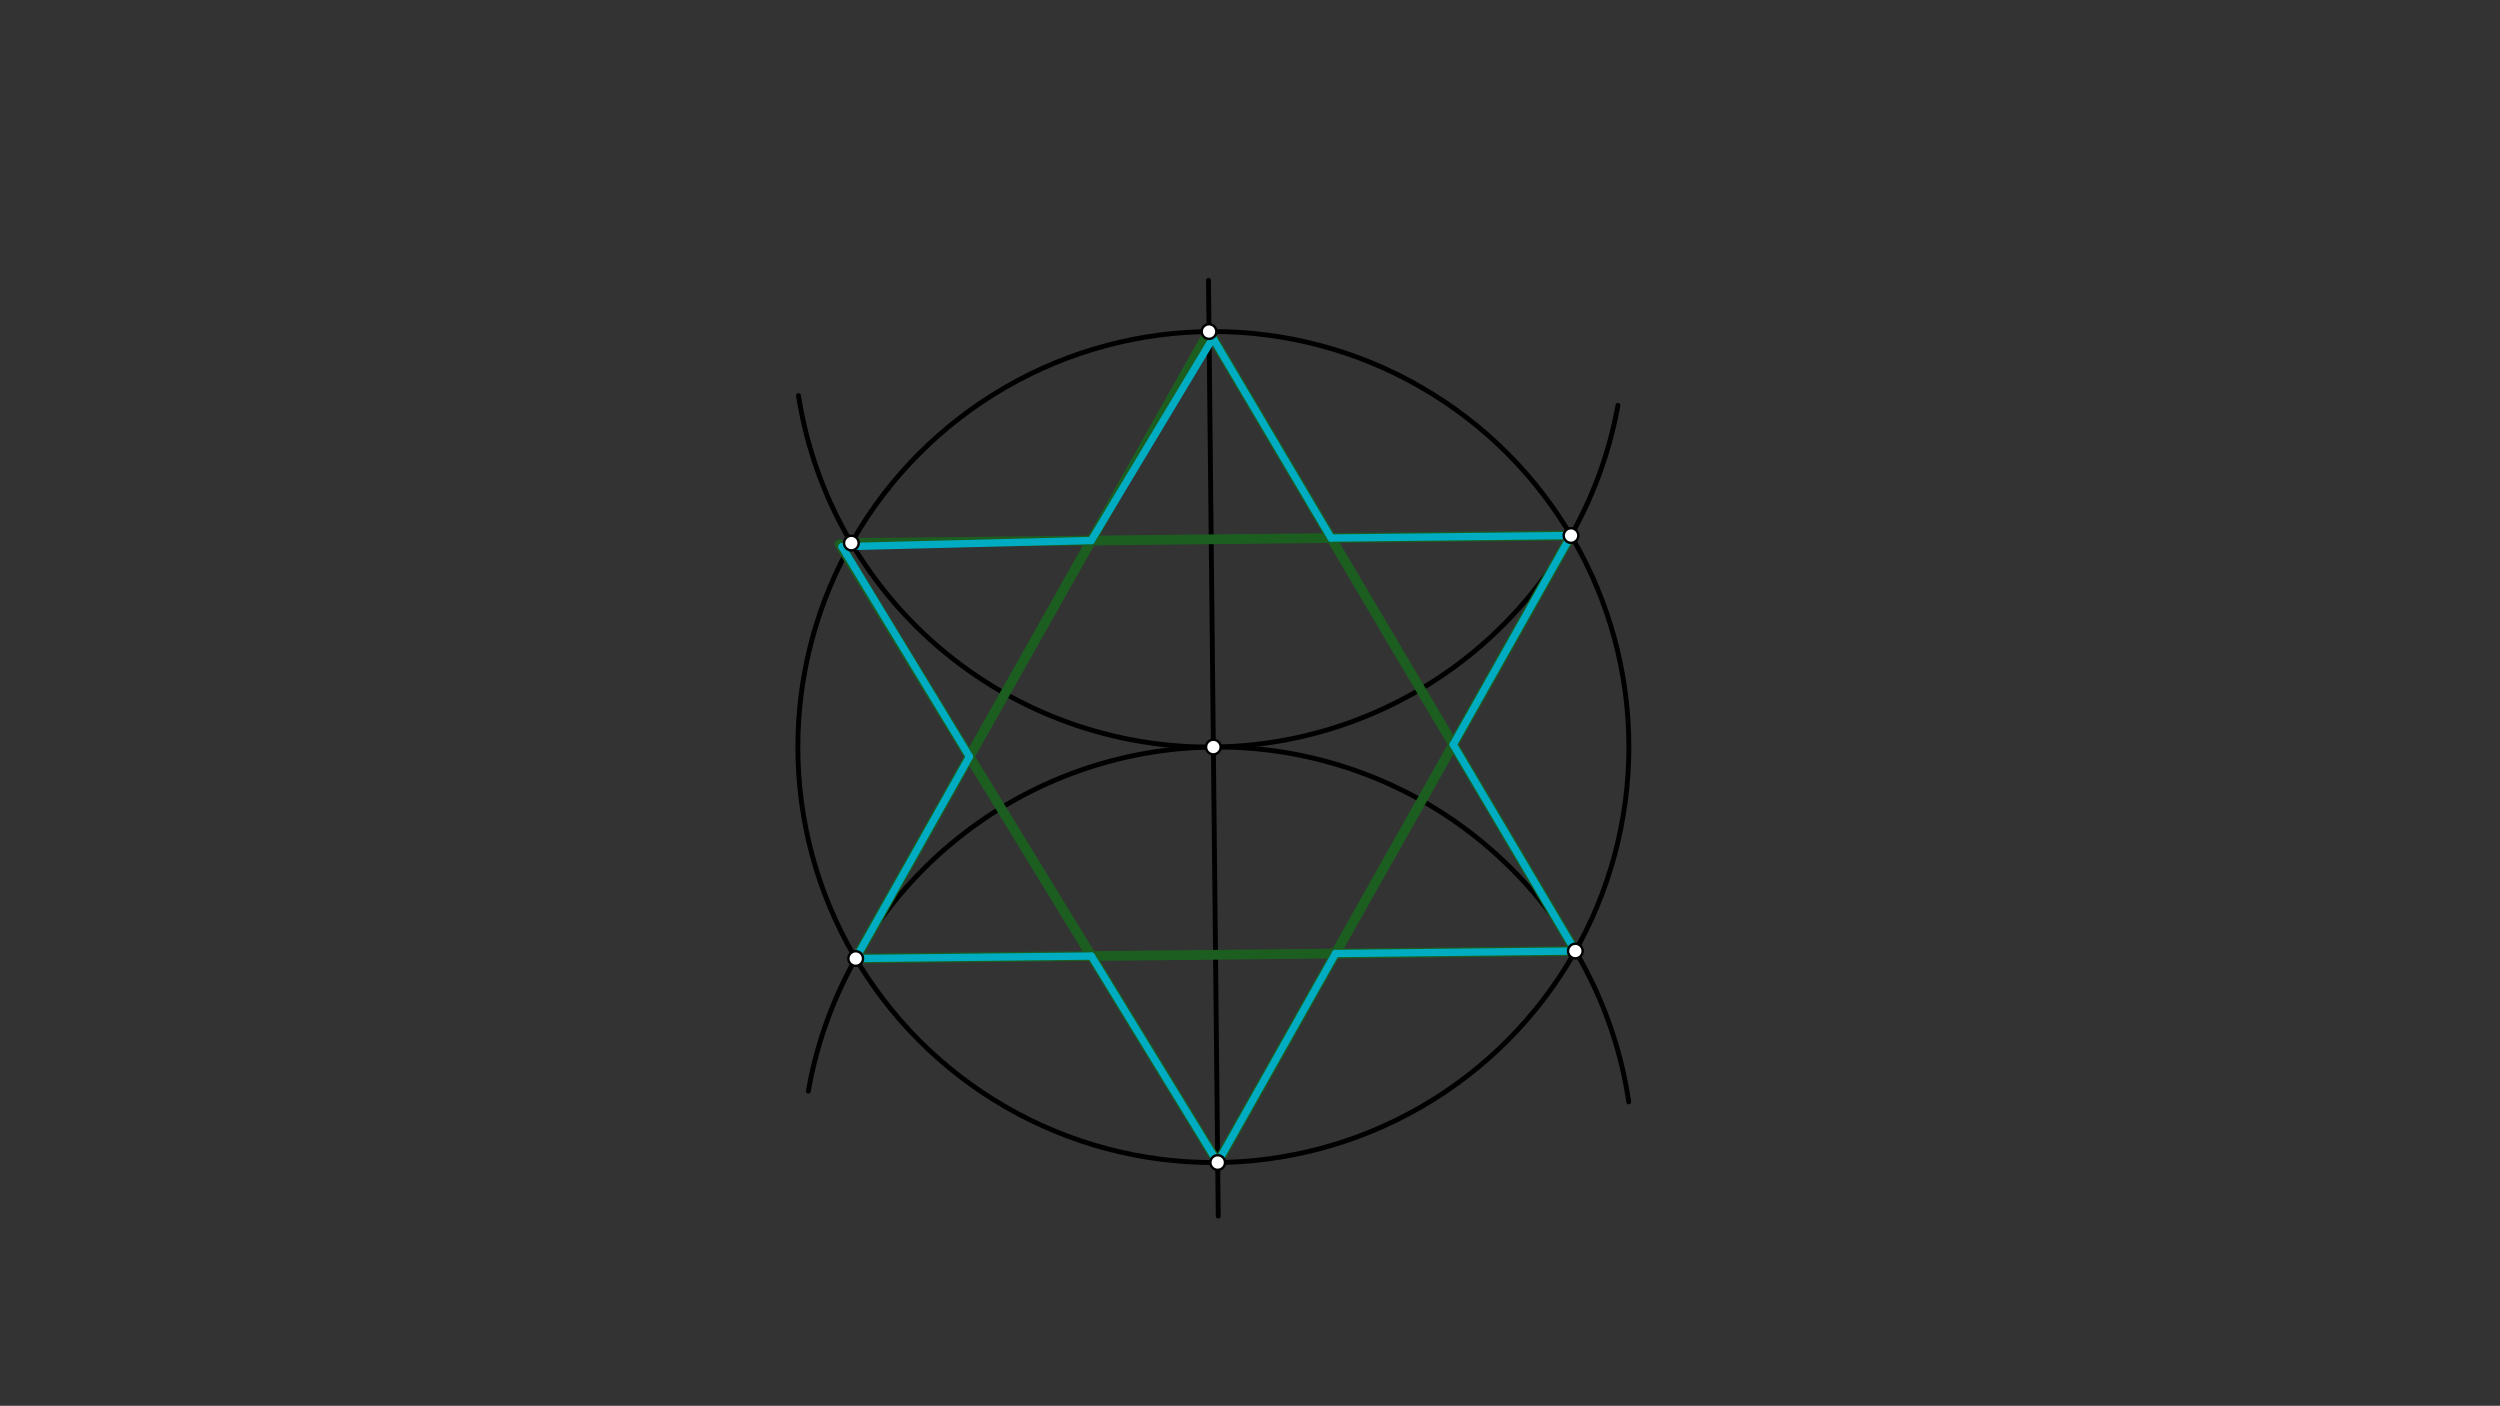 <svg xmlns="http://www.w3.org/2000/svg" class="svg--1it" height="100%" preserveAspectRatio="xMidYMid meet" viewBox="0 0 1023.307 575.433" width="100%"><rect x="0" y="0" width="1023.307" height="575.433" fill="#333333" stroke="none"/><defs><marker id="marker-arrow" markerHeight="16" markerUnits="userSpaceOnUse" markerWidth="24" orient="auto-start-reverse" refX="24" refY="4" viewBox="0 0 24 8"><path d="M 0 0 L 24 4 L 0 8 z" stroke="inherit"></path></marker></defs><g class="aux-layer--1FB"></g><g class="main-layer--3Vd"><g class="element--2qn"><g class="center--1s5"><line x1="492.656" y1="305.781" x2="500.656" y2="305.781" stroke="#000000" stroke-width="1" stroke-linecap="round"></line><line x1="496.656" y1="301.781" x2="496.656" y2="309.781" stroke="#000000" stroke-width="1" stroke-linecap="round"></line><circle class="hit--230" cx="496.656" cy="305.781" r="4" stroke="none" fill="transparent"></circle></g><circle cx="496.656" cy="305.781" fill="none" r="170.079" stroke="#000000" stroke-dasharray="none" stroke-width="2"></circle></g><g class="element--2qn"><line stroke="#000000" stroke-dasharray="none" stroke-linecap="round" stroke-width="2" x1="494.666" x2="498.656" y1="114.75" y2="497.781"></line></g><g class="element--2qn"><path d="M 330.881 446.613 A 170.079 170.079 0 0 1 666.687 451.039" fill="none" stroke="#000000" stroke-dasharray="none" stroke-linecap="round" stroke-width="2"></path></g><g class="element--2qn"><path d="M 326.836 161.909 A 170.079 170.079 0 0 0 662.262 165.906" fill="none" stroke="#000000" stroke-dasharray="none" stroke-linecap="round" stroke-width="2"></path></g><g class="element--2qn"><line stroke="#1B5E20" stroke-dasharray="none" stroke-linecap="round" stroke-width="4" x1="494.885" x2="350.258" y1="135.712" y2="392.35"></line></g><g class="element--2qn"><line stroke="#1B5E20" stroke-dasharray="none" stroke-linecap="round" stroke-width="4" x1="350.258" x2="644.827" y1="392.35" y2="389.282"></line></g><g class="element--2qn"><line stroke="#1B5E20" stroke-dasharray="none" stroke-linecap="round" stroke-width="4" x1="644.827" x2="494.885" y1="389.282" y2="135.712"></line></g><g class="element--2qn"><line stroke="#1B5E20" stroke-dasharray="none" stroke-linecap="round" stroke-width="4" x1="348.486" x2="643.055" y1="222.281" y2="219.212"></line></g><g class="element--2qn"><line stroke="#1B5E20" stroke-dasharray="none" stroke-linecap="round" stroke-width="4" x1="643.055" x2="498.428" y1="219.212" y2="475.851"></line></g><g class="element--2qn"><line stroke="#1B5E20" stroke-dasharray="none" stroke-linecap="round" stroke-width="4" x1="498.428" x2="343.656" y1="475.851" y2="222.781"></line></g><g class="element--2qn"><line stroke="#00ACC1" stroke-dasharray="none" stroke-linecap="round" stroke-width="3" x1="494.885" x2="544.865" y1="135.712" y2="220.235"></line></g><g class="element--2qn"><line stroke="#00ACC1" stroke-dasharray="none" stroke-linecap="round" stroke-width="3" x1="544.865" x2="643.055" y1="220.235" y2="219.212"></line></g><g class="element--2qn"><line stroke="#00ACC1" stroke-dasharray="none" stroke-linecap="round" stroke-width="3" x1="643.055" x2="594.846" y1="219.212" y2="304.758"></line></g><g class="element--2qn"><line stroke="#00ACC1" stroke-dasharray="none" stroke-linecap="round" stroke-width="3" x1="594.846" x2="644.827" y1="304.758" y2="389.282"></line></g><g class="element--2qn"><line stroke="#00ACC1" stroke-dasharray="none" stroke-linecap="round" stroke-width="3" x1="644.827" x2="546.637" y1="389.282" y2="390.305"></line></g><g class="element--2qn"><line stroke="#00ACC1" stroke-dasharray="none" stroke-linecap="round" stroke-width="3" x1="546.637" x2="498.428" y1="390.305" y2="475.851"></line></g><g class="element--2qn"><line stroke="#00ACC1" stroke-dasharray="none" stroke-linecap="round" stroke-width="3" x1="498.428" x2="446.746" y1="475.851" y2="391.345"></line></g><g class="element--2qn"><line stroke="#00ACC1" stroke-dasharray="none" stroke-linecap="round" stroke-width="3" x1="446.746" x2="350.258" y1="391.345" y2="392.35"></line></g><g class="element--2qn"><line stroke="#00ACC1" stroke-dasharray="none" stroke-linecap="round" stroke-width="3" x1="350.258" x2="396.825" y1="392.35" y2="309.718"></line></g><g class="element--2qn"><line stroke="#00ACC1" stroke-dasharray="none" stroke-linecap="round" stroke-width="3" x1="396.825" x2="344.656" y1="309.718" y2="223.781"></line></g><g class="element--2qn"><line stroke="#00ACC1" stroke-dasharray="none" stroke-linecap="round" stroke-width="3" x1="344.656" x2="446.676" y1="223.781" y2="221.258"></line></g><g class="element--2qn"><line stroke="#00ACC1" stroke-dasharray="none" stroke-linecap="round" stroke-width="3" x1="446.676" x2="496.462" y1="221.258" y2="138.378"></line></g><g class="element--2qn"><circle cx="494.885" cy="135.712" r="3" stroke="#000000" stroke-width="1" fill="#ffffff"></circle>}</g><g class="element--2qn"><circle cx="643.055" cy="219.212" r="3" stroke="#000000" stroke-width="1" fill="#ffffff"></circle>}</g><g class="element--2qn"><circle cx="644.827" cy="389.282" r="3" stroke="#000000" stroke-width="1" fill="#ffffff"></circle>}</g><g class="element--2qn"><circle cx="498.428" cy="475.851" r="3" stroke="#000000" stroke-width="1" fill="#ffffff"></circle>}</g><g class="element--2qn"><circle cx="350.258" cy="392.35" r="3" stroke="#000000" stroke-width="1" fill="#ffffff"></circle>}</g><g class="element--2qn"><circle cx="348.486" cy="222.281" r="3" stroke="#000000" stroke-width="1" fill="#ffffff"></circle>}</g><g class="element--2qn"><circle cx="496.656" cy="305.781" r="3" stroke="#000000" stroke-width="1" fill="#ffffff"></circle>}</g></g><g class="snaps-layer--2PT"></g><g class="temp-layer--rAP"></g></svg>